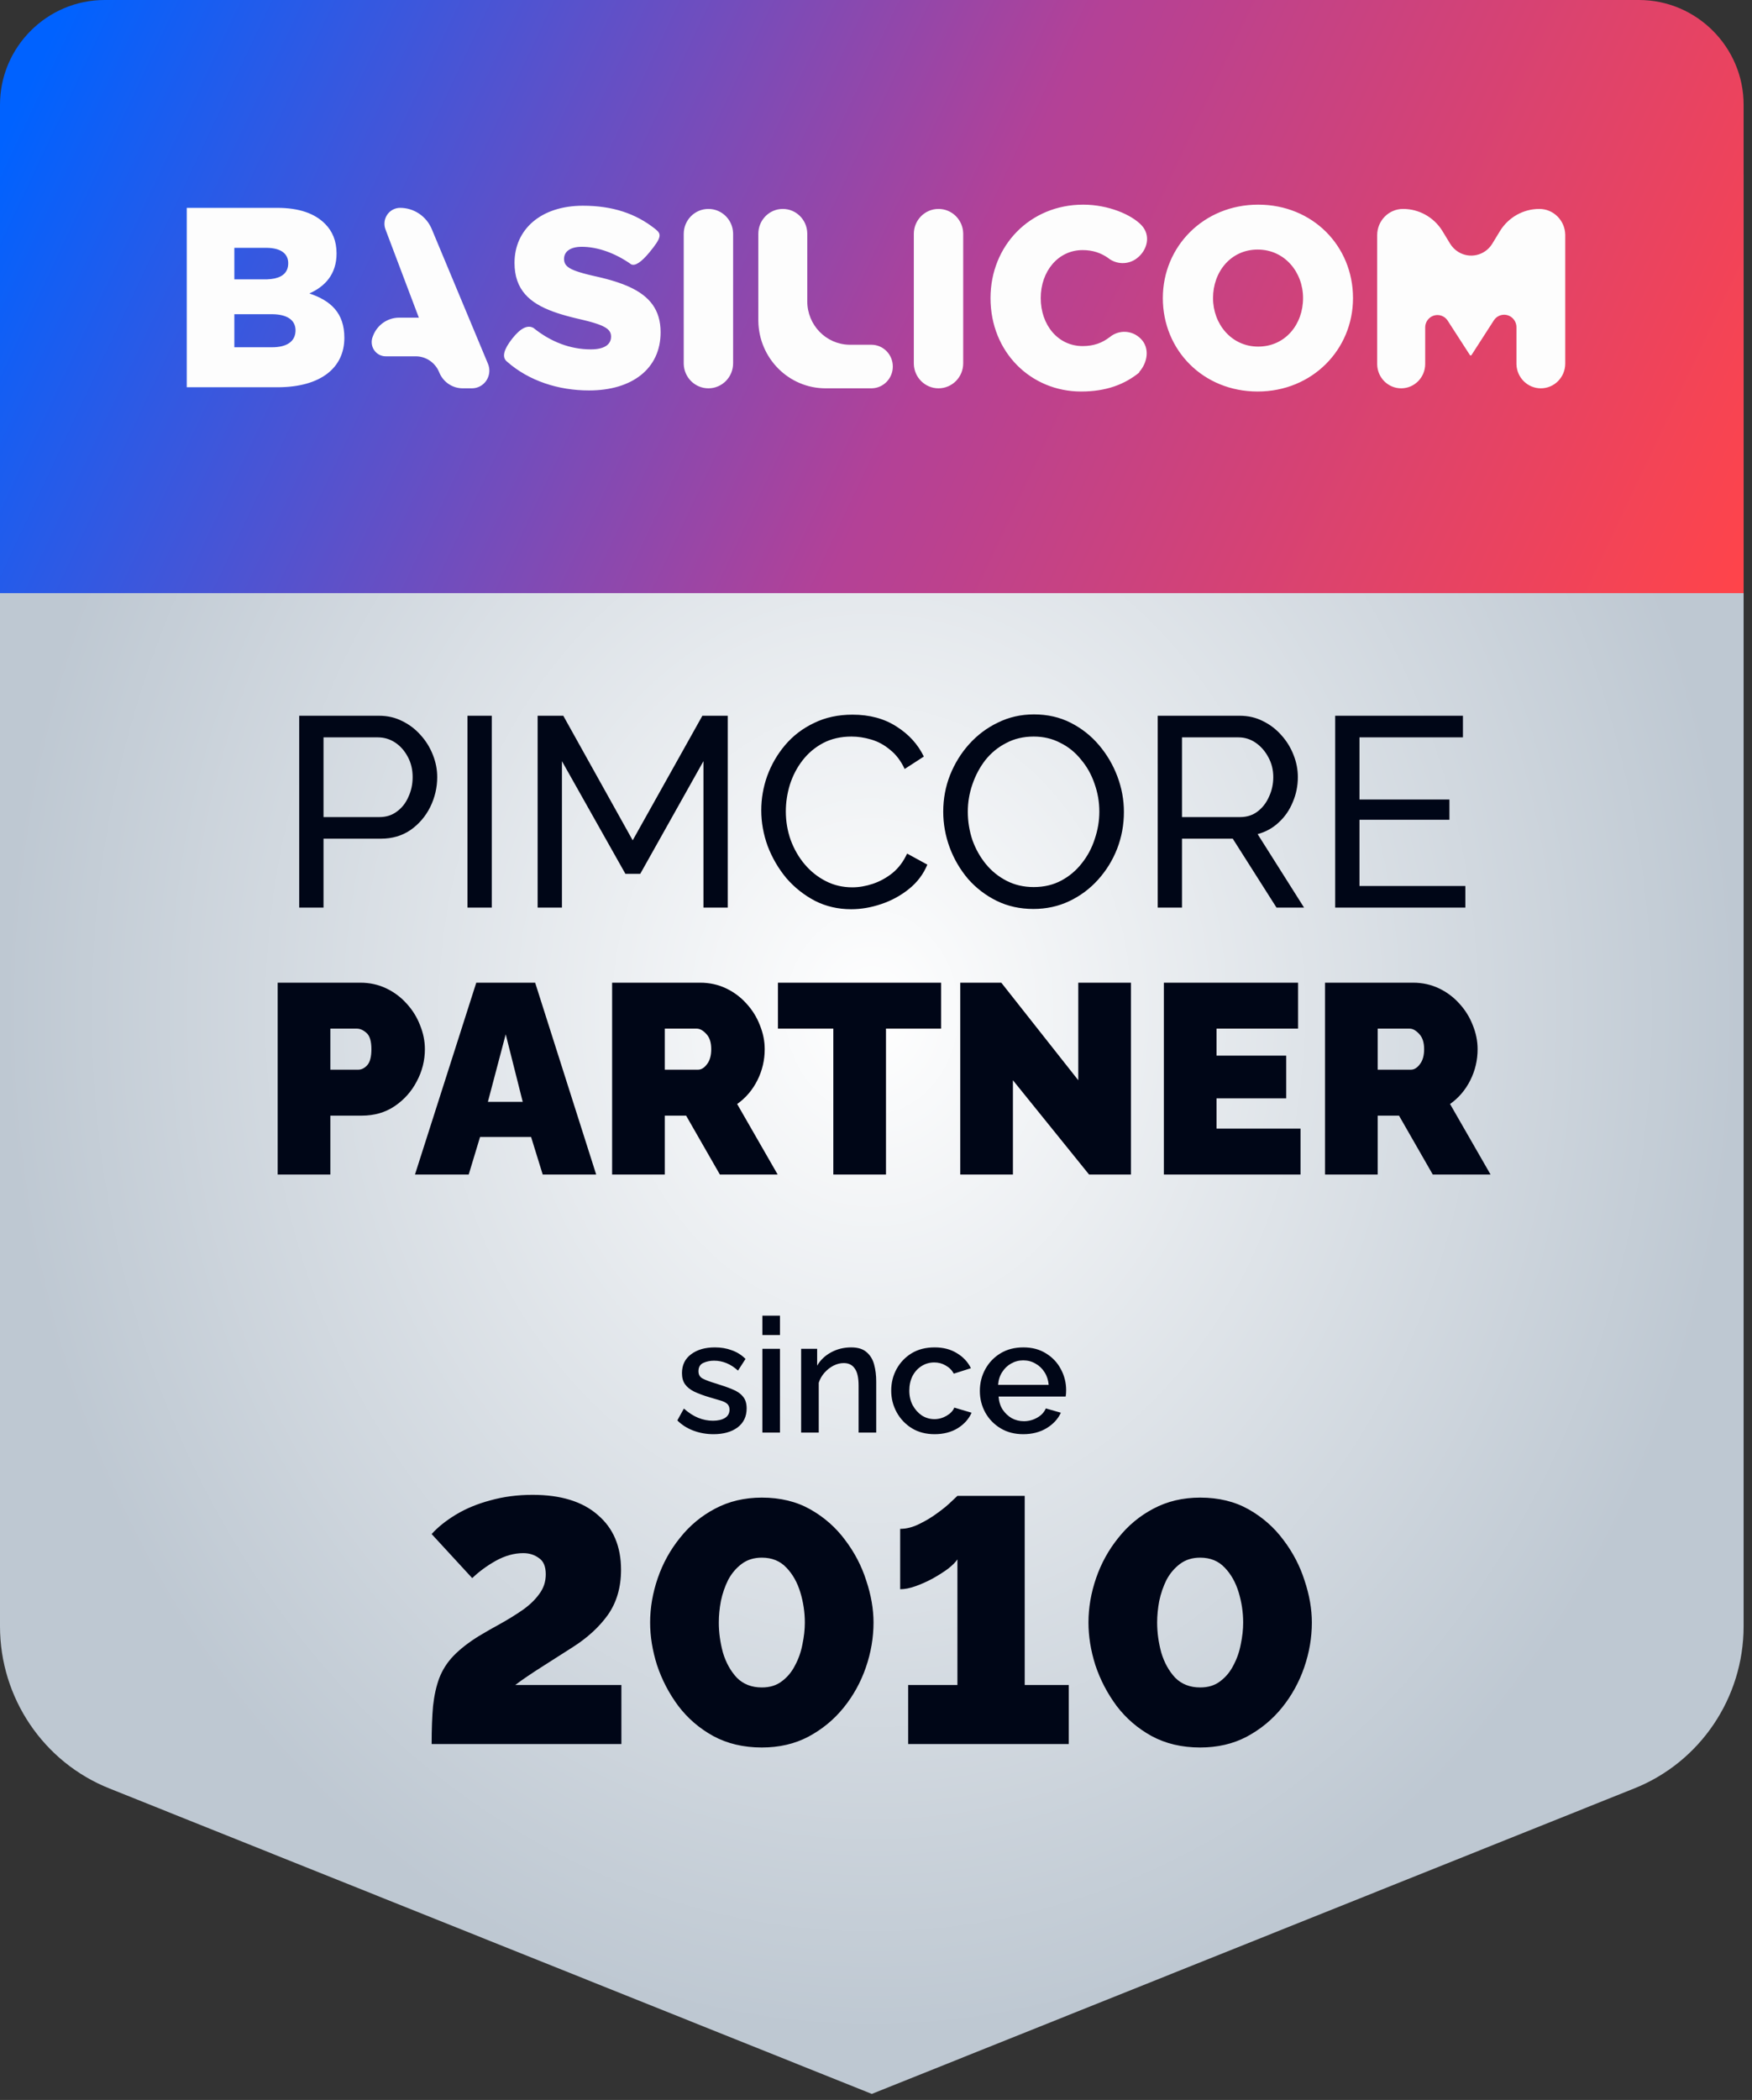<svg width="197" height="236" viewBox="0 0 197 236" fill="none" xmlns="http://www.w3.org/2000/svg">
<rect x="0" y="0" width="197" height="236" fill="#333333" stroke="none"/>
<path d="M183.704 201.013L98.028 235.322L12.351 201.013C4.901 198.072 0 190.818 0 182.779V19.661C0 8.878 8.823 0.055 19.606 0.055H176.45C187.233 0.055 196.056 8.878 196.056 19.661V182.779C196.056 190.818 191.154 198.072 183.704 201.013Z" fill="#BEC8D2"/>
<path d="M98.028 227.48C152.167 227.48 196.056 176.569 196.056 113.768C196.056 50.966 152.167 0.055 98.028 0.055C43.889 0.055 0 50.966 0 113.768C0 176.569 43.889 227.48 98.028 227.48Z" fill="url(#paint0_radial_3179_11101)"/>
<path d="M196.056 66.659H0V11.763C0 5.294 5.294 0 11.763 0H184.292C190.762 0 196.056 5.294 196.056 11.763V66.659Z" fill="url(#paint1_linear_3179_11101)"/>
<path d="M121.792 23C124.645 23 127.223 24.132 128.336 25.294C129.448 26.456 129.015 28.119 127.84 29.024C126.846 29.79 125.494 29.733 124.564 28.966L124.602 28.992C123.796 28.426 122.867 28.106 121.735 28.106C118.969 28.106 117.022 30.5 117.022 33.5C117.022 36.529 118.969 38.894 121.735 38.894C122.997 38.894 123.941 38.527 124.755 37.904C124.76 37.9 124.766 37.897 124.772 37.895C125.816 37.026 127.316 37.092 128.291 38.089C129.297 39.117 129.049 40.73 128.101 41.802C128.102 41.842 128.093 41.872 128.071 41.89C126.467 43.183 124.411 44 121.566 44C115.921 44 111.377 39.587 111.377 33.5C111.377 27.615 115.808 23 121.792 23ZM141.472 23C147.598 23 152.136 27.644 152.136 33.5C152.136 39.298 147.541 44 141.416 44C135.29 44 130.752 39.356 130.752 33.5C130.752 27.702 135.347 23 141.472 23ZM65.555 23.12C68.878 23.12 71.488 24.006 73.627 25.695C73.656 25.72 73.694 25.75 73.741 25.787C74.376 26.306 74.414 26.675 73.041 28.34C72.125 29.45 71.44 29.909 70.984 29.715C69.165 28.425 67.175 27.736 65.413 27.736C64.077 27.736 63.424 28.31 63.424 29.084L63.425 29.16C63.426 29.172 63.426 29.184 63.427 29.196L63.434 29.268C63.472 29.587 63.62 29.84 63.95 30.067L64.027 30.117C64.066 30.142 64.108 30.167 64.153 30.191L64.245 30.239L64.344 30.287C64.361 30.295 64.379 30.303 64.396 30.311L64.506 30.358C64.525 30.366 64.543 30.374 64.563 30.382L64.683 30.429C64.704 30.436 64.725 30.444 64.746 30.452L64.877 30.499C64.899 30.506 64.922 30.514 64.945 30.522L65.088 30.569L65.239 30.616L65.397 30.663L65.564 30.71L65.83 30.782L66.116 30.856L66.318 30.906L66.638 30.982L66.863 31.034L67.135 31.095L67.27 31.126L67.536 31.188L67.798 31.253L68.055 31.318L68.308 31.385C68.392 31.408 68.475 31.431 68.557 31.454L68.801 31.525C68.963 31.572 69.121 31.621 69.276 31.671L69.506 31.748C69.871 31.871 70.232 32.009 70.586 32.163L70.787 32.253C73.005 33.275 74.281 34.787 74.281 37.342C74.281 41.443 71.069 43.88 66.237 43.88C62.771 43.88 59.469 42.798 57.035 40.662L56.915 40.554C56.442 40.067 56.669 39.236 57.594 38.06C58.519 36.884 59.316 36.482 59.984 36.855C61.946 38.432 64.134 39.264 66.436 39.264C67.914 39.264 68.71 38.747 68.71 37.83L68.709 37.759C68.688 37.319 68.463 36.984 67.81 36.668L67.703 36.618L67.59 36.568C67.549 36.551 67.509 36.535 67.468 36.519L67.339 36.469C67.317 36.461 67.294 36.453 67.272 36.445L67.131 36.395L66.981 36.346L66.824 36.296L66.572 36.221L66.392 36.17L66.106 36.093L65.904 36.041L65.583 35.962L64.853 35.79L64.482 35.7L64.238 35.638L63.997 35.575L63.759 35.511C63.719 35.5 63.68 35.489 63.641 35.478L63.407 35.412L63.177 35.344L62.95 35.274C62.912 35.262 62.875 35.251 62.837 35.239L62.615 35.166L62.397 35.091L62.183 35.015C59.594 34.066 57.853 32.599 57.853 29.543C57.853 25.815 60.78 23.12 65.555 23.12ZM44.99 23.36C46.543 23.36 47.945 24.301 48.55 25.749L54.869 40.884C55.29 41.893 54.824 43.057 53.827 43.483C53.586 43.587 53.327 43.64 53.065 43.64H52.028C50.893 43.64 49.87 42.961 49.415 41.914L49.385 41.842C48.947 40.755 47.902 40.044 46.742 40.044H43.374C42.501 40.044 41.793 39.328 41.793 38.443C41.793 38.248 41.828 38.055 41.897 37.872L41.943 37.751C42.408 36.516 43.578 35.701 44.883 35.701H47.023C47.041 35.701 47.06 35.704 47.078 35.712C47.08 35.713 47.082 35.713 47.085 35.713C47.087 35.712 47.089 35.711 47.091 35.709C47.093 35.708 47.094 35.706 47.094 35.703C47.095 35.701 47.095 35.699 47.094 35.696L43.345 25.782C42.996 24.862 43.451 23.83 44.36 23.478C44.561 23.4 44.775 23.36 44.99 23.36ZM79.657 23.48C81.165 23.48 82.393 24.697 82.432 26.213L82.433 26.288V40.832C82.433 42.383 81.19 43.64 79.657 43.64C78.148 43.64 76.921 42.423 76.881 40.907L76.88 40.832V26.288C76.88 24.737 78.123 23.48 79.657 23.48ZM88.02 23.48C89.516 23.48 90.733 24.691 90.771 26.199L90.772 26.274V33.862C90.772 36.529 92.879 38.697 95.495 38.743L95.581 38.744H97.979C99.311 38.744 100.39 39.84 100.39 41.192C100.39 42.521 99.347 43.602 98.047 43.639L97.979 43.64H92.829C88.695 43.64 85.336 40.272 85.269 36.092L85.268 35.965V26.274C85.268 24.731 86.501 23.48 88.02 23.48ZM105.529 23.48C107.038 23.48 108.265 24.697 108.305 26.213L108.306 26.288V40.832C108.306 42.383 107.063 43.64 105.529 43.64C104.021 43.64 102.793 42.423 102.754 40.907L102.753 40.832V26.288C102.753 24.737 103.996 23.48 105.529 23.48ZM173.087 23.48C174.67 23.48 175.959 24.761 175.999 26.356L176 26.432V40.861C176 42.396 174.772 43.64 173.257 43.64C171.767 43.64 170.554 42.436 170.515 40.935L170.514 40.861V36.775C170.514 36.302 170.278 35.86 169.887 35.601C169.264 35.188 168.434 35.35 168.004 35.958L167.97 36.008L165.458 39.905C165.449 39.919 165.438 39.93 165.424 39.938C165.411 39.946 165.396 39.952 165.38 39.953C165.364 39.955 165.349 39.953 165.334 39.947C165.319 39.942 165.306 39.933 165.295 39.922L165.282 39.905L162.783 36.037C162.658 35.843 162.487 35.683 162.285 35.573C162.084 35.463 161.859 35.405 161.631 35.406C160.889 35.406 160.284 36 160.255 36.745L160.253 36.801V40.904C160.253 42.415 159.044 43.64 157.553 43.64C156.086 43.64 154.893 42.455 154.854 40.978L154.853 40.904V26.432C154.853 24.802 156.157 23.48 157.766 23.48C159.543 23.48 161.196 24.396 162.155 25.907L162.208 25.993L163.053 27.382C163.282 27.758 163.594 28.074 163.964 28.305C165.252 29.11 166.934 28.724 167.758 27.449L167.8 27.382L168.645 25.993C169.595 24.431 171.276 23.48 173.087 23.48ZM31.163 23.36C33.654 23.36 35.409 23.994 36.569 25.174C37.362 25.981 37.843 27.046 37.843 28.486C37.843 30.819 36.541 32.202 34.786 32.979C37.192 33.786 38.721 35.168 38.721 37.962C38.721 41.383 36.002 43.478 31.36 43.519L31.219 43.52H21V23.36H31.163H31.163ZM30.54 35.312H26.35V39.027H30.596C32.267 39.027 33.229 38.365 33.229 37.126C33.229 36.137 32.535 35.454 31.043 35.332L30.945 35.325C30.842 35.318 30.739 35.314 30.636 35.313L30.54 35.312H30.54ZM141.416 28.048C138.409 28.048 136.396 30.529 136.396 33.5C136.396 36.413 138.466 38.952 141.472 38.952C144.507 38.952 146.52 36.471 146.52 33.5C146.52 30.587 144.45 28.048 141.416 28.048ZM29.917 27.853H26.35V31.395H29.804C29.854 31.395 29.903 31.395 29.952 31.394L30.049 31.391C30.336 31.38 30.599 31.351 30.837 31.303L30.915 31.286C31.883 31.066 32.408 30.51 32.408 29.581C32.408 28.507 31.59 27.876 30.008 27.853L29.917 27.853H29.917Z" fill="#FDFDFD"/>
<path d="M33.644 102V80.439H42.633C43.584 80.439 44.455 80.641 45.244 81.046C46.034 81.431 46.722 81.957 47.309 82.625C47.896 83.273 48.352 84.012 48.676 84.842C49 85.652 49.162 86.482 49.162 87.332C49.162 88.507 48.898 89.63 48.372 90.703C47.846 91.756 47.107 92.616 46.155 93.284C45.204 93.932 44.09 94.256 42.815 94.256H36.377V102H33.644ZM36.377 91.827H42.663C43.412 91.827 44.06 91.624 44.606 91.219C45.173 90.815 45.609 90.268 45.912 89.58C46.236 88.891 46.398 88.142 46.398 87.332C46.398 86.482 46.216 85.723 45.852 85.055C45.487 84.367 45.011 83.83 44.424 83.445C43.837 83.061 43.189 82.868 42.481 82.868H36.377V91.827ZM52.564 102V80.439H55.297V102H52.564ZM79.098 102V85.541L71.992 98.204H70.322L63.186 85.541V102H60.453V80.439H63.338L71.142 94.439L78.977 80.439H81.832V102H79.098ZM85.598 91.068C85.598 89.752 85.82 88.466 86.266 87.211C86.731 85.936 87.4 84.781 88.27 83.749C89.161 82.696 90.244 81.866 91.519 81.259C92.795 80.631 94.242 80.317 95.862 80.317C97.785 80.317 99.435 80.763 100.812 81.654C102.189 82.524 103.211 83.648 103.879 85.025L101.723 86.421C101.298 85.51 100.751 84.792 100.083 84.265C99.435 83.719 98.727 83.334 97.957 83.111C97.208 82.889 96.469 82.777 95.741 82.777C94.546 82.777 93.483 83.02 92.552 83.506C91.641 83.992 90.872 84.64 90.244 85.45C89.616 86.259 89.141 87.171 88.817 88.183C88.513 89.175 88.361 90.177 88.361 91.189C88.361 92.303 88.543 93.376 88.908 94.408C89.293 95.441 89.819 96.352 90.487 97.141C91.155 97.931 91.945 98.558 92.856 99.024C93.767 99.49 94.759 99.722 95.832 99.722C96.581 99.722 97.35 99.591 98.14 99.328C98.929 99.064 99.668 98.66 100.356 98.113C101.045 97.546 101.591 96.817 101.996 95.927L104.274 97.171C103.828 98.245 103.14 99.156 102.209 99.905C101.278 100.654 100.235 101.221 99.081 101.605C97.947 101.99 96.824 102.182 95.71 102.182C94.232 102.182 92.876 101.868 91.641 101.241C90.406 100.593 89.333 99.743 88.422 98.69C87.531 97.617 86.833 96.422 86.327 95.106C85.841 93.77 85.598 92.424 85.598 91.068ZM116.203 102.152C114.685 102.152 113.308 101.848 112.073 101.241C110.838 100.633 109.765 99.814 108.854 98.781C107.963 97.728 107.275 96.554 106.789 95.258C106.303 93.942 106.06 92.596 106.06 91.219C106.06 89.782 106.313 88.415 106.82 87.12C107.346 85.804 108.065 84.64 108.976 83.628C109.907 82.595 110.99 81.785 112.225 81.198C113.46 80.591 114.806 80.287 116.264 80.287C117.782 80.287 119.159 80.601 120.394 81.228C121.629 81.856 122.692 82.696 123.582 83.749C124.473 84.802 125.162 85.976 125.647 87.272C126.133 88.567 126.376 89.893 126.376 91.25C126.376 92.687 126.123 94.064 125.617 95.38C125.111 96.675 124.392 97.84 123.461 98.872C122.55 99.884 121.477 100.684 120.242 101.271C119.007 101.858 117.661 102.152 116.203 102.152ZM108.824 91.219C108.824 92.313 108.996 93.376 109.34 94.408C109.704 95.42 110.211 96.321 110.858 97.111C111.506 97.9 112.286 98.528 113.197 98.994C114.108 99.459 115.12 99.692 116.234 99.692C117.387 99.692 118.42 99.449 119.331 98.963C120.242 98.477 121.011 97.829 121.639 97.02C122.287 96.21 122.773 95.299 123.097 94.287C123.441 93.274 123.613 92.252 123.613 91.219C123.613 90.126 123.431 89.073 123.066 88.061C122.722 87.049 122.216 86.148 121.548 85.359C120.9 84.549 120.121 83.921 119.21 83.476C118.319 83.01 117.327 82.777 116.234 82.777C115.08 82.777 114.047 83.02 113.136 83.506C112.225 83.972 111.446 84.609 110.798 85.419C110.17 86.229 109.684 87.14 109.34 88.152C108.996 89.144 108.824 90.167 108.824 91.219ZM130.174 102V80.439H139.405C140.357 80.439 141.228 80.641 142.017 81.046C142.807 81.431 143.495 81.957 144.082 82.625C144.669 83.273 145.125 84.012 145.449 84.842C145.773 85.652 145.934 86.482 145.934 87.332C145.934 88.324 145.742 89.266 145.358 90.157C144.993 91.047 144.467 91.807 143.778 92.434C143.11 93.062 142.321 93.497 141.41 93.74L146.633 102H143.535L138.616 94.256H132.907V102H130.174ZM132.907 91.827H139.436C140.185 91.827 140.833 91.624 141.379 91.219C141.946 90.794 142.381 90.238 142.685 89.549C143.009 88.861 143.171 88.122 143.171 87.332C143.171 86.523 142.989 85.784 142.624 85.116C142.26 84.427 141.784 83.881 141.197 83.476C140.61 83.071 139.962 82.868 139.254 82.868H132.907V91.827ZM164.769 99.571V102H150.132V80.439H164.496V82.868H152.865V89.853H162.978V92.13H152.865V99.571H164.769ZM31.224 132V110.439H40.517C41.57 110.439 42.541 110.652 43.432 111.077C44.323 111.502 45.092 112.079 45.74 112.808C46.388 113.516 46.884 114.316 47.228 115.207C47.593 116.097 47.775 116.998 47.775 117.909C47.775 119.185 47.471 120.389 46.864 121.523C46.277 122.657 45.447 123.588 44.374 124.317C43.321 125.026 42.086 125.38 40.669 125.38H37.146V132H31.224ZM37.146 120.217H40.274C40.639 120.217 40.972 120.055 41.276 119.731C41.6 119.387 41.762 118.78 41.762 117.909C41.762 117.019 41.58 116.411 41.215 116.087C40.851 115.763 40.487 115.601 40.122 115.601H37.146V120.217ZM53.553 110.439H60.174L67.037 132H61.024L59.718 127.779H53.979L52.703 132H46.66L53.553 110.439ZM58.777 123.831L56.864 116.239L54.859 123.831H58.777ZM68.828 132V110.439H78.728C79.781 110.439 80.753 110.652 81.643 111.077C82.534 111.502 83.303 112.079 83.951 112.808C84.599 113.516 85.095 114.316 85.439 115.207C85.804 116.097 85.986 116.998 85.986 117.909C85.986 119.144 85.713 120.308 85.166 121.402C84.619 122.495 83.86 123.386 82.888 124.074L87.444 132H80.945L77.149 125.38H74.75V132H68.828ZM74.75 120.217H78.485C78.85 120.217 79.184 120.015 79.487 119.61C79.811 119.205 79.973 118.638 79.973 117.909C79.973 117.16 79.791 116.593 79.427 116.209C79.062 115.804 78.698 115.601 78.333 115.601H74.75V120.217ZM105.817 115.601H99.622V132H93.701V115.601H87.475V110.439H105.817V115.601ZM113.896 121.402V132H107.974V110.439H112.59L121.245 121.402V110.439H127.166V132H122.459L113.896 121.402ZM146.234 126.837V132H130.868V110.439H145.961V115.601H136.79V118.638H144.625V123.436H136.79V126.837H146.234ZM148.988 132V110.439H158.888C159.941 110.439 160.912 110.652 161.803 111.077C162.694 111.502 163.463 112.079 164.111 112.808C164.759 113.516 165.255 114.316 165.599 115.207C165.964 116.097 166.146 116.998 166.146 117.909C166.146 119.144 165.873 120.308 165.326 121.402C164.779 122.495 164.02 123.386 163.048 124.074L167.603 132H161.105L157.309 125.38H154.91V132H148.988ZM154.91 120.217H158.645C159.009 120.217 159.343 120.015 159.647 119.61C159.971 119.205 160.133 118.638 160.133 117.909C160.133 117.16 159.951 116.593 159.586 116.209C159.222 115.804 158.858 115.601 158.493 115.601H154.91V120.217Z" fill="#000617"/>
<path d="M80.229 161.18C79.437 161.18 78.687 161.048 77.979 160.784C77.271 160.52 76.665 160.136 76.161 159.632L76.899 158.3C77.439 158.78 77.979 159.128 78.519 159.344C79.059 159.56 79.605 159.668 80.157 159.668C80.709 159.668 81.159 159.566 81.507 159.362C81.855 159.146 82.029 158.834 82.029 158.426C82.029 158.138 81.939 157.916 81.759 157.76C81.579 157.604 81.315 157.478 80.967 157.382C80.631 157.286 80.223 157.166 79.743 157.022C79.071 156.818 78.507 156.608 78.051 156.392C77.595 156.164 77.253 155.888 77.025 155.564C76.797 155.24 76.683 154.826 76.683 154.322C76.683 153.41 77.025 152.702 77.709 152.198C78.393 151.682 79.287 151.424 80.391 151.424C81.075 151.424 81.705 151.532 82.281 151.748C82.869 151.952 83.385 152.276 83.829 152.72L82.983 154.034C82.167 153.29 81.267 152.918 80.283 152.918C79.851 152.918 79.449 153.002 79.077 153.17C78.717 153.338 78.537 153.65 78.537 154.106C78.537 154.49 78.699 154.766 79.023 154.934C79.347 155.102 79.827 155.282 80.463 155.474C81.183 155.69 81.801 155.906 82.317 156.122C82.845 156.326 83.247 156.596 83.523 156.932C83.811 157.256 83.955 157.706 83.955 158.282C83.955 159.194 83.613 159.908 82.929 160.424C82.245 160.928 81.345 161.18 80.229 161.18ZM85.723 150.038V147.86H87.703V150.038H85.723ZM85.723 161V151.586H87.703V161H85.723ZM98.525 161H96.544V155.726C96.544 154.838 96.4 154.196 96.112 153.8C95.837 153.392 95.422 153.188 94.871 153.188C94.487 153.188 94.103 153.284 93.719 153.476C93.347 153.668 93.01 153.932 92.71 154.268C92.41 154.604 92.195 154.982 92.062 155.402V161H90.082V151.586H91.882V153.476C92.243 152.852 92.764 152.354 93.448 151.982C94.132 151.61 94.888 151.424 95.716 151.424C96.46 151.424 97.037 151.604 97.445 151.964C97.853 152.312 98.135 152.774 98.29 153.35C98.447 153.926 98.525 154.562 98.525 155.258V161ZM105.089 161.18C104.117 161.18 103.265 160.958 102.533 160.514C101.801 160.058 101.231 159.458 100.823 158.714C100.415 157.97 100.211 157.16 100.211 156.284C100.211 155.408 100.409 154.604 100.805 153.872C101.213 153.128 101.777 152.534 102.497 152.09C103.229 151.646 104.093 151.424 105.089 151.424C106.061 151.424 106.895 151.64 107.591 152.072C108.299 152.492 108.827 153.056 109.175 153.764L107.249 154.376C107.033 153.98 106.727 153.674 106.331 153.458C105.947 153.23 105.521 153.116 105.053 153.116C104.525 153.116 104.045 153.254 103.613 153.53C103.193 153.794 102.857 154.166 102.605 154.646C102.365 155.126 102.245 155.672 102.245 156.284C102.245 156.896 102.371 157.442 102.623 157.922C102.887 158.402 103.229 158.786 103.649 159.074C104.081 159.35 104.555 159.488 105.071 159.488C105.551 159.488 106.007 159.362 106.439 159.11C106.871 158.858 107.159 158.552 107.303 158.192L109.247 158.768C108.935 159.476 108.413 160.058 107.681 160.514C106.949 160.958 106.085 161.18 105.089 161.18ZM115.056 161.18C114.084 161.18 113.232 160.958 112.5 160.514C111.768 160.07 111.198 159.482 110.79 158.75C110.382 158.006 110.178 157.196 110.178 156.32C110.178 155.432 110.382 154.616 110.79 153.872C111.198 153.128 111.768 152.534 112.5 152.09C113.232 151.646 114.09 151.424 115.074 151.424C116.058 151.424 116.91 151.652 117.63 152.108C118.35 152.552 118.902 153.14 119.286 153.872C119.682 154.604 119.88 155.39 119.88 156.23C119.88 156.53 119.862 156.77 119.826 156.95H112.284C112.32 157.502 112.47 157.988 112.734 158.408C113.01 158.816 113.352 159.14 113.76 159.38C114.18 159.608 114.636 159.722 115.128 159.722C115.656 159.722 116.154 159.59 116.622 159.326C117.09 159.062 117.414 158.714 117.594 158.282L119.286 158.768C118.962 159.476 118.422 160.058 117.666 160.514C116.922 160.958 116.052 161.18 115.056 161.18ZM112.23 155.636H117.918C117.87 155.096 117.714 154.622 117.45 154.214C117.186 153.794 116.844 153.47 116.424 153.242C116.016 153.002 115.56 152.882 115.056 152.882C114.564 152.882 114.108 153.002 113.688 153.242C113.28 153.47 112.944 153.794 112.68 154.214C112.416 154.622 112.266 155.096 112.23 155.636ZM48.535 196C48.535 194.362 48.587 192.945 48.691 191.749C48.821 190.552 49.055 189.499 49.393 188.589C49.757 187.653 50.291 186.821 50.992 186.093C51.721 185.339 52.67 184.598 53.84 183.87C54.62 183.402 55.439 182.934 56.297 182.466C57.181 181.972 58 181.465 58.754 180.944C59.534 180.398 60.158 179.8 60.627 179.15C61.121 178.5 61.368 177.759 61.368 176.927C61.368 176.043 61.108 175.432 60.587 175.094C60.093 174.73 59.508 174.548 58.832 174.548C57.818 174.548 56.791 174.834 55.751 175.406C54.737 175.978 53.853 176.628 53.099 177.356L48.535 172.403C49.237 171.623 50.148 170.894 51.266 170.218C52.384 169.542 53.671 169.009 55.127 168.619C56.609 168.203 58.195 167.995 59.885 167.995C63.058 167.995 65.502 168.749 67.218 170.257C68.96 171.74 69.831 173.794 69.831 176.42C69.831 178.396 69.337 180.086 68.349 181.491C67.361 182.869 66.022 184.091 64.332 185.157C63.032 185.989 61.992 186.652 61.212 187.146C60.431 187.64 59.794 188.056 59.3 188.394C58.832 188.706 58.377 189.031 57.935 189.369H69.87V196H48.535ZM85.662 196.39C83.607 196.39 81.787 195.961 80.201 195.103C78.641 194.245 77.328 193.114 76.262 191.71C75.222 190.305 74.428 188.784 73.882 187.146C73.362 185.508 73.102 183.909 73.102 182.349C73.102 180.684 73.388 179.02 73.96 177.356C74.532 175.692 75.365 174.184 76.457 172.832C77.549 171.454 78.862 170.361 80.396 169.555C81.956 168.723 83.711 168.307 85.662 168.307C87.742 168.307 89.562 168.749 91.122 169.633C92.682 170.517 93.982 171.662 95.022 173.066C96.089 174.47 96.882 175.991 97.402 177.629C97.948 179.267 98.221 180.84 98.221 182.349C98.221 184.039 97.935 185.716 97.363 187.38C96.791 189.044 95.959 190.552 94.866 191.905C93.774 193.257 92.448 194.349 90.888 195.181C89.354 195.987 87.612 196.39 85.662 196.39ZM80.825 182.349C80.825 183.467 80.981 184.598 81.293 185.742C81.631 186.86 82.151 187.796 82.853 188.55C83.581 189.278 84.517 189.642 85.662 189.642C86.572 189.642 87.326 189.408 87.924 188.94C88.548 188.472 89.042 187.874 89.406 187.146C89.796 186.418 90.069 185.638 90.225 184.806C90.407 183.948 90.498 183.129 90.498 182.349C90.498 181.205 90.329 180.073 89.991 178.955C89.653 177.837 89.133 176.914 88.431 176.186C87.729 175.432 86.806 175.055 85.662 175.055C84.777 175.055 84.023 175.289 83.399 175.757C82.775 176.225 82.268 176.823 81.878 177.551C81.514 178.279 81.241 179.072 81.059 179.93C80.903 180.762 80.825 181.569 80.825 182.349ZM120.175 189.369V196H102.116V189.369H107.655V175.25C107.447 175.562 107.095 175.913 106.601 176.303C106.107 176.667 105.535 177.031 104.885 177.395C104.261 177.733 103.624 178.019 102.974 178.253C102.324 178.487 101.739 178.604 101.219 178.604V171.818C101.921 171.818 102.636 171.636 103.364 171.272C104.118 170.907 104.807 170.491 105.431 170.023C106.081 169.555 106.601 169.126 106.991 168.736C107.408 168.346 107.629 168.138 107.655 168.112H115.221V189.369H120.175ZM134.95 196.39C132.895 196.39 131.075 195.961 129.489 195.103C127.929 194.245 126.616 193.114 125.55 191.71C124.51 190.305 123.717 188.784 123.17 187.146C122.65 185.508 122.39 183.909 122.39 182.349C122.39 180.684 122.676 179.02 123.248 177.356C123.821 175.692 124.653 174.184 125.745 172.832C126.837 171.454 128.15 170.361 129.684 169.555C131.244 168.723 132.999 168.307 134.95 168.307C137.03 168.307 138.85 168.749 140.41 169.633C141.97 170.517 143.27 171.662 144.311 173.066C145.377 174.47 146.17 175.991 146.69 177.629C147.236 179.267 147.509 180.84 147.509 182.349C147.509 184.039 147.223 185.716 146.651 187.38C146.079 189.044 145.247 190.552 144.155 191.905C143.062 193.257 141.736 194.349 140.176 195.181C138.642 195.987 136.9 196.39 134.95 196.39ZM130.113 182.349C130.113 183.467 130.269 184.598 130.581 185.742C130.919 186.86 131.439 187.796 132.141 188.55C132.869 189.278 133.806 189.642 134.95 189.642C135.86 189.642 136.614 189.408 137.212 188.94C137.836 188.472 138.33 187.874 138.694 187.146C139.084 186.418 139.357 185.638 139.513 184.806C139.695 183.948 139.786 183.129 139.786 182.349C139.786 181.205 139.617 180.073 139.279 178.955C138.941 177.837 138.421 176.914 137.719 176.186C137.017 175.432 136.094 175.055 134.95 175.055C134.066 175.055 133.311 175.289 132.687 175.757C132.063 176.225 131.556 176.823 131.166 177.551C130.802 178.279 130.529 179.072 130.347 179.93C130.191 180.762 130.113 181.569 130.113 182.349Z" fill="#000617"/>
<defs>
<radialGradient id="paint0_radial_3179_11101" cx="0" cy="0" r="1" gradientUnits="userSpaceOnUse" gradientTransform="translate(98.028 113.768) scale(98.028 113.712)">
<stop stop-color="white"/>
<stop offset="1" stop-color="white" stop-opacity="0"/>
</radialGradient>
<linearGradient id="paint1_linear_3179_11101" x1="7" y1="1.445" x2="186.141" y2="86.03" gradientUnits="userSpaceOnUse">
<stop stop-color="#0062FF"/>
<stop offset="0.531" stop-color="#B34197"/>
<stop offset="1" stop-color="#FF444A"/>
</linearGradient>
</defs>
</svg>
